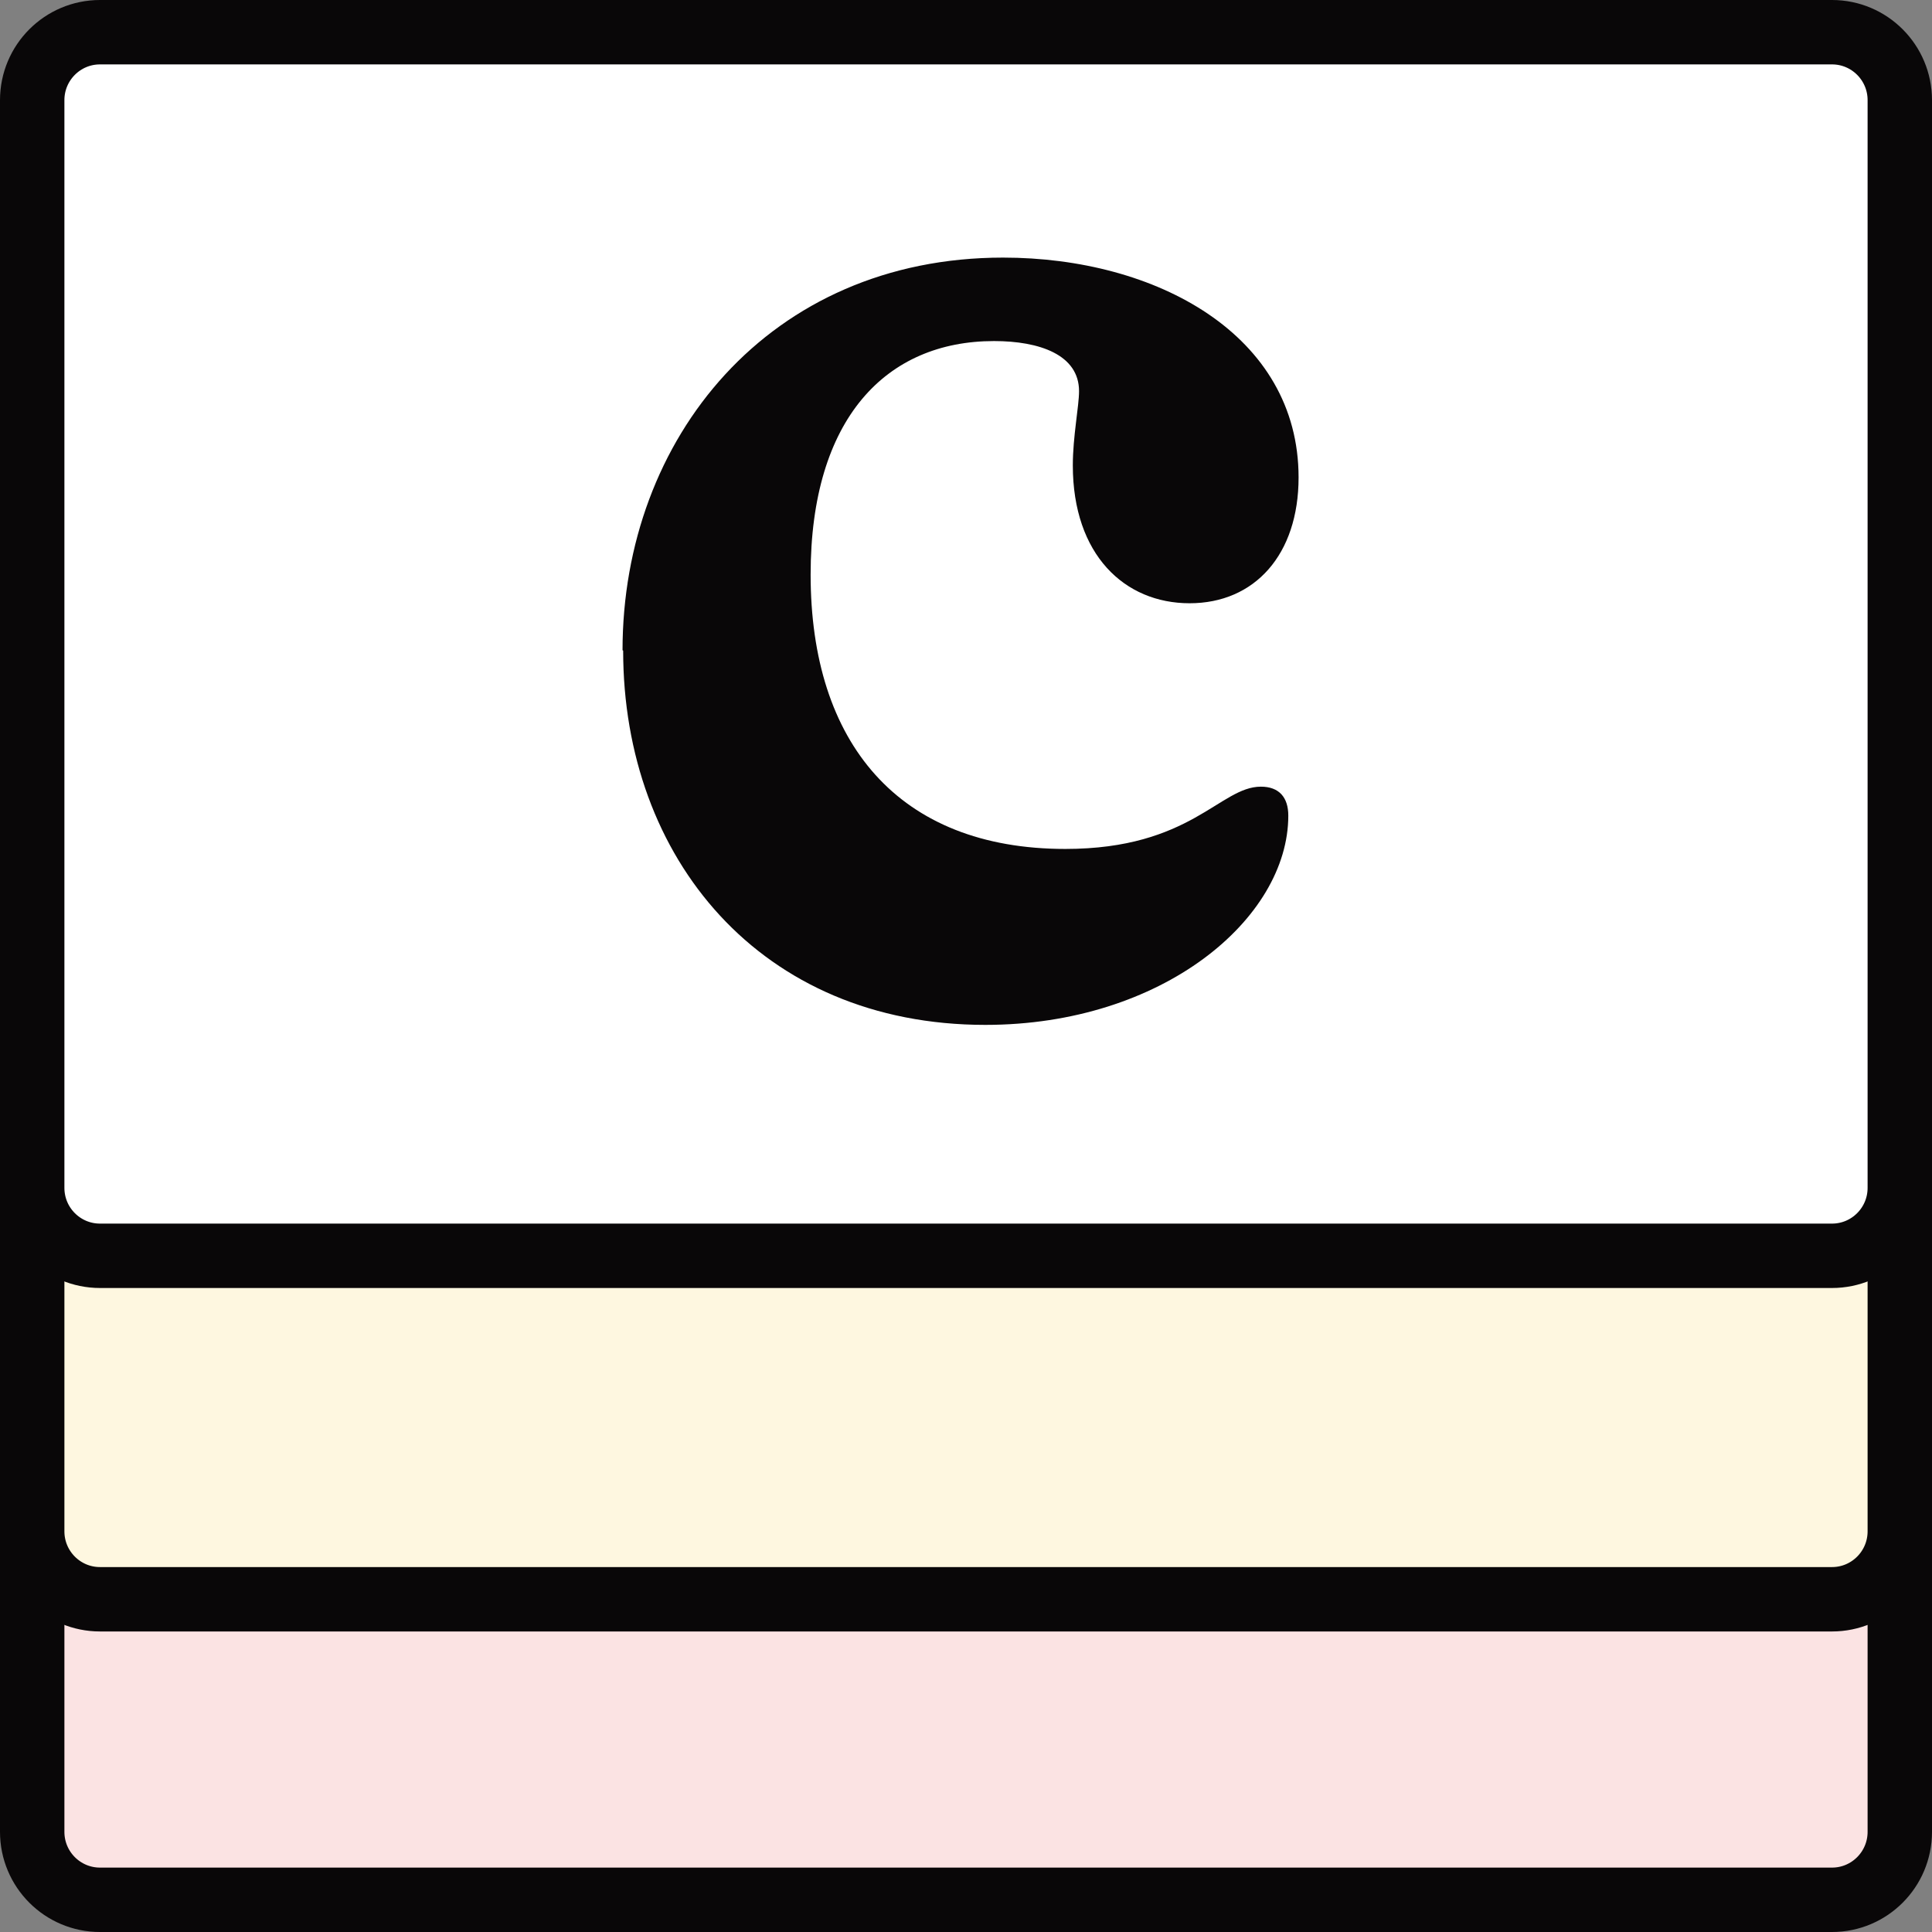 <svg width="90" height="90" viewBox="0 0 90 90" fill="none" xmlns="http://www.w3.org/2000/svg">
<rect x="0" y="0" width="90" height="90" fill="#808080" stroke="none"/>
<path d="M4.658 31.5H85.342C87.084 31.5 88.5 32.915 88.5 34.666V85.334C88.5 87.085 87.084 88.5 85.342 88.5H4.658C2.916 88.5 1.5 87.085 1.5 85.334V34.666C1.5 32.915 2.916 31.5 4.658 31.5Z" fill="#FBE3E3" stroke="#090708" stroke-width="3"/>
<path d="M4.658 17.5H85.342C87.084 17.5 88.5 18.915 88.5 20.666V71.334C88.5 73.085 87.084 74.5 85.342 74.5H4.658C2.916 74.5 1.5 73.085 1.5 71.334V20.666C1.5 18.915 2.916 17.5 4.658 17.5Z" fill="#FEF7E0" stroke="#090708" stroke-width="3"/>
<path d="M4.658 1.5H85.342C87.084 1.5 88.5 2.915 88.5 4.666V55.334C88.5 57.085 87.084 58.5 85.342 58.5H4.658C2.916 58.5 1.5 57.085 1.5 55.334V4.666C1.5 2.915 2.916 1.5 4.658 1.5Z" fill="white" stroke="#090708" stroke-width="3"/>
<path d="M29 30.292C29 20.414 35.847 12 46.727 12C53.864 12 60.493 15.598 60.493 22.241C60.493 25.839 58.448 28.102 55.416 28.102C52.384 28.102 49.976 25.839 49.976 21.676C49.976 20.341 50.266 18.919 50.266 18.223C50.266 16.526 48.424 15.888 46.306 15.888C41.287 15.888 37.762 19.485 37.762 26.767C37.762 34.601 41.852 39.547 49.628 39.547C55.488 39.547 56.823 36.646 58.738 36.646C59.579 36.646 60.014 37.139 60.014 37.995C60.014 42.797 54.154 47.743 45.9 47.743C35.441 47.743 29.029 39.983 29.029 30.307L29 30.292Z" fill="#090708"/>
</svg>
